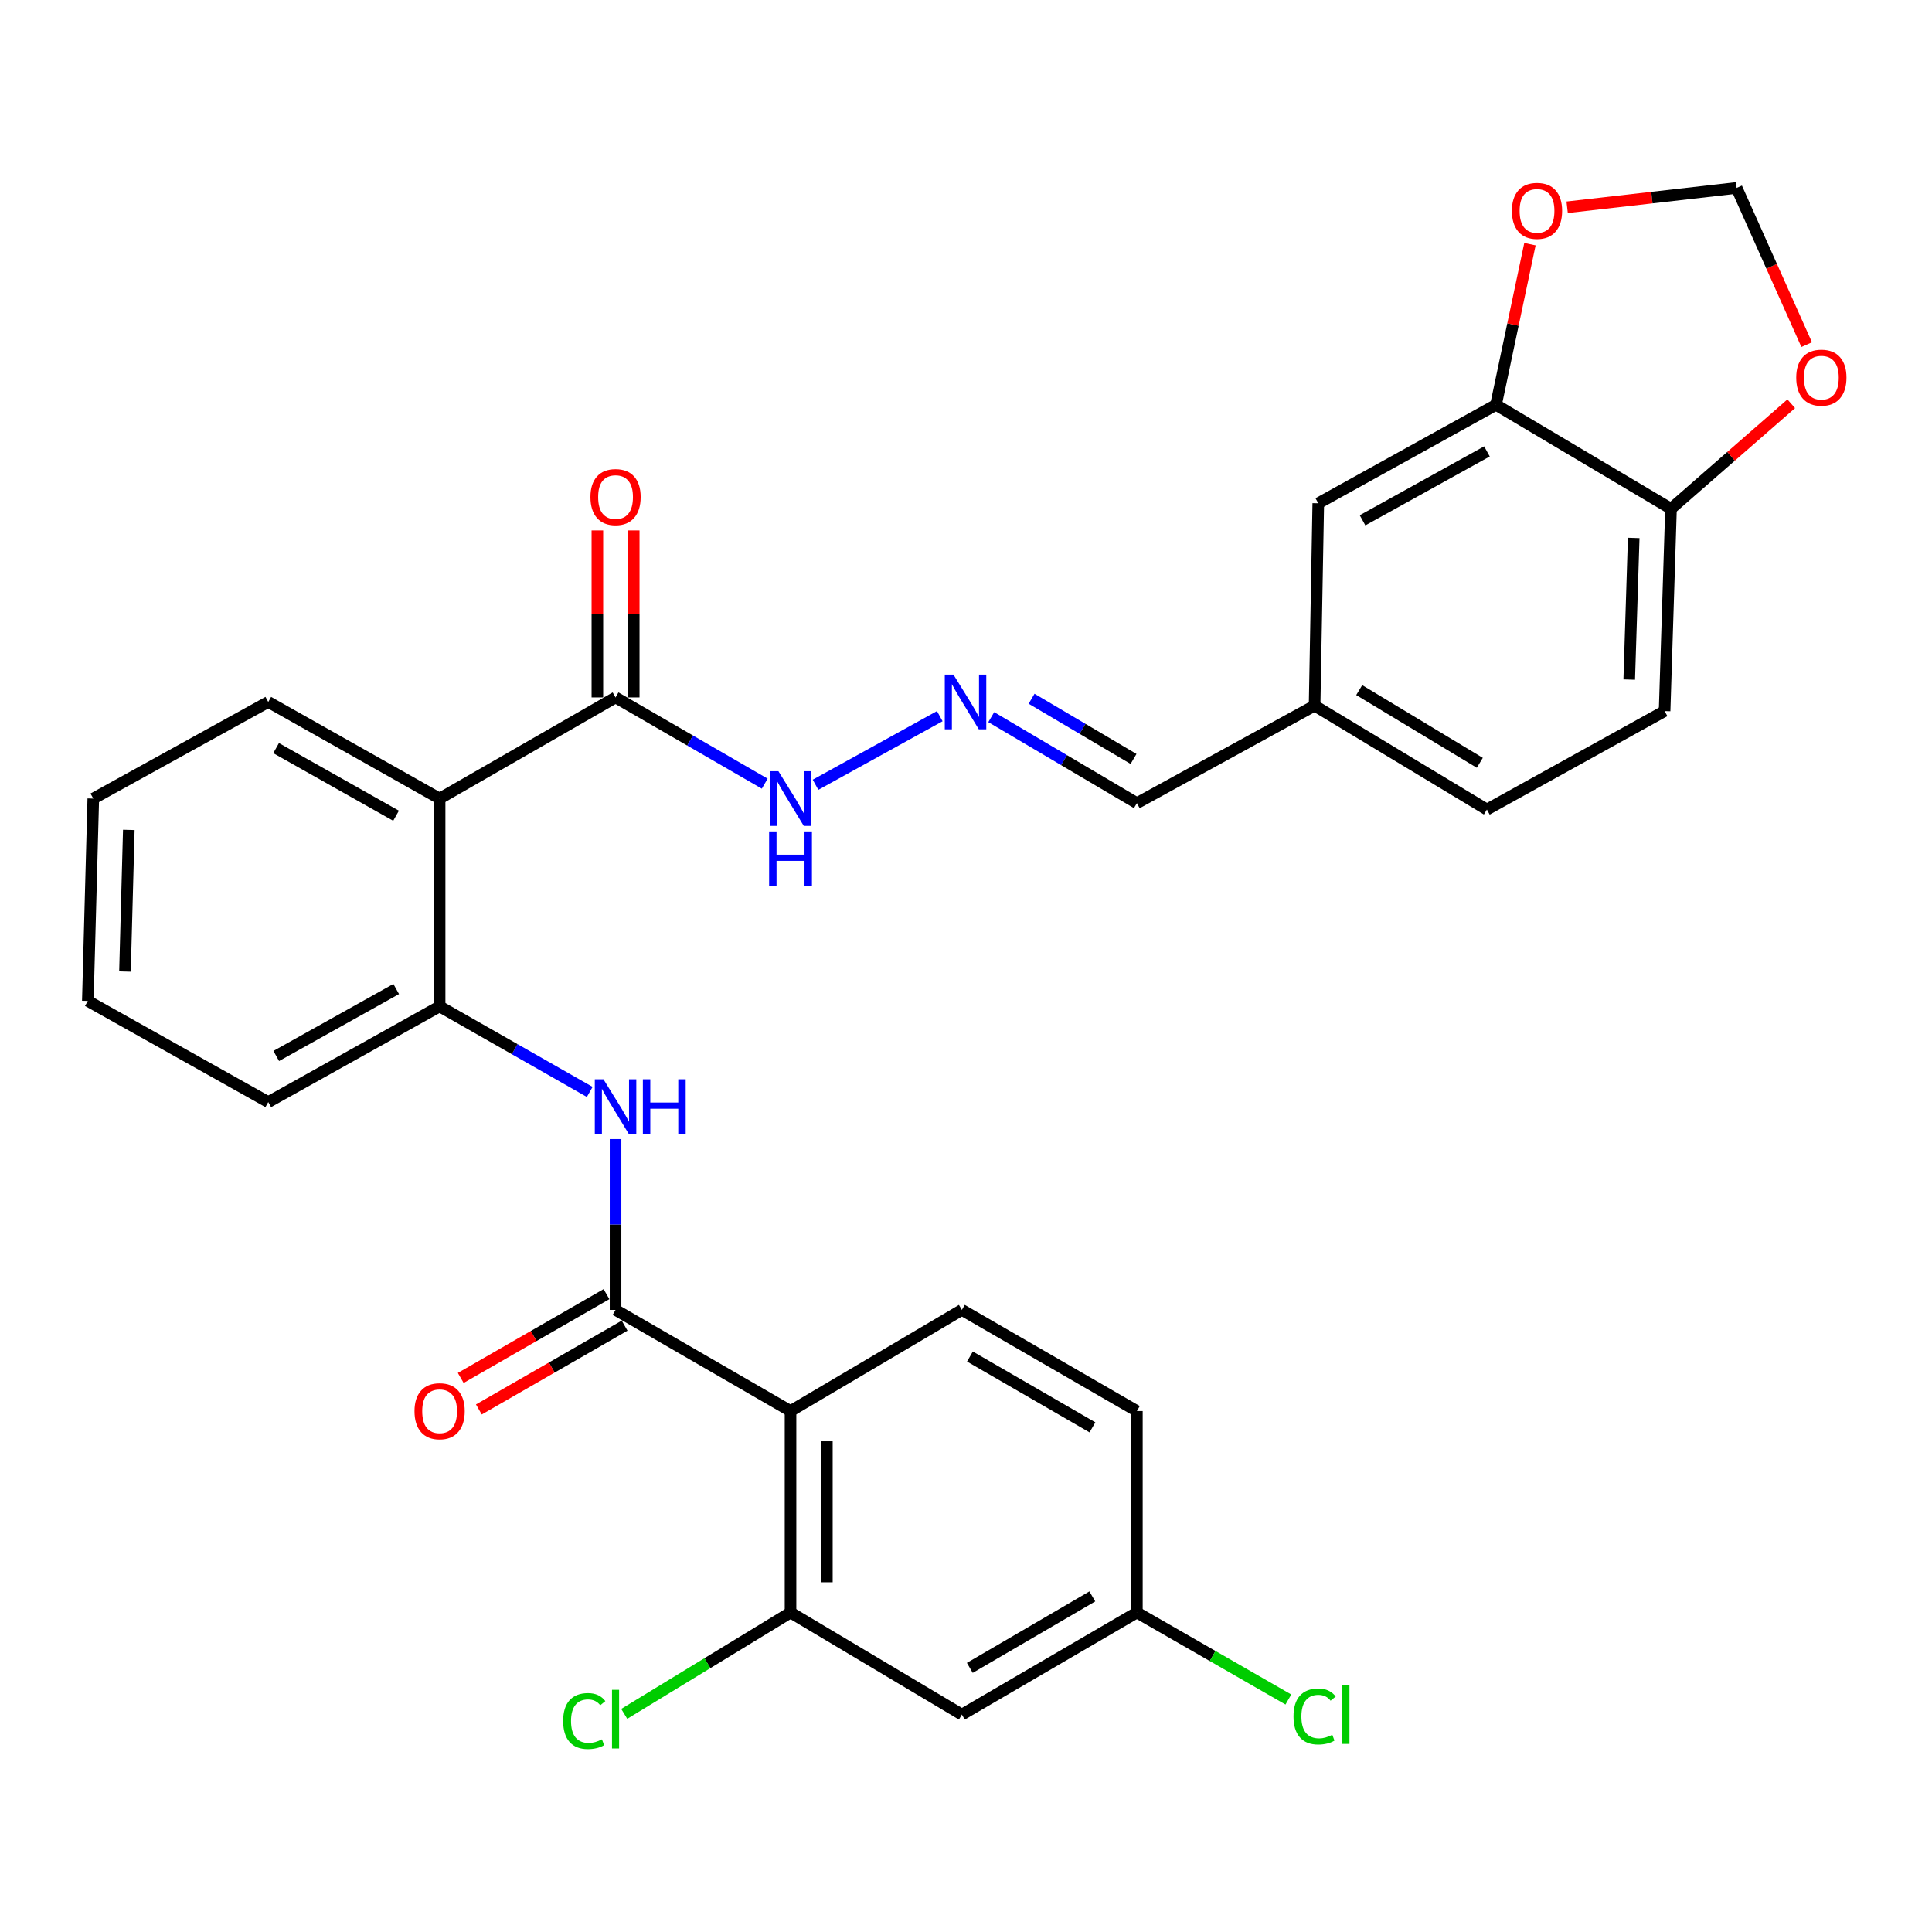 <?xml version='1.0' encoding='iso-8859-1'?>
<svg version='1.1' baseProfile='full'
              xmlns='http://www.w3.org/2000/svg'
                      xmlns:rdkit='http://www.rdkit.org/xml'
                      xmlns:xlink='http://www.w3.org/1999/xlink'
                  xml:space='preserve'
width='1000px' height='1000px' viewBox='0 0 1000 1000'>
<!-- END OF HEADER -->
<rect style='opacity:1.0;fill:#FFFFFF;stroke:none' width='1000' height='1000' x='0' y='0'> </rect>
<path class='bond-0' d='M 409.173,730.37 L 318.609,678.002' style='fill:none;fill-rule:evenodd;stroke:#000000;stroke-width:6px;stroke-linecap:butt;stroke-linejoin:miter;stroke-opacity:1' />
<path class='bond-3' d='M 409.173,730.37 L 409.173,834.627' style='fill:none;fill-rule:evenodd;stroke:#000000;stroke-width:6px;stroke-linecap:butt;stroke-linejoin:miter;stroke-opacity:1' />
<path class='bond-3' d='M 427.988,746.009 L 427.988,818.989' style='fill:none;fill-rule:evenodd;stroke:#000000;stroke-width:6px;stroke-linecap:butt;stroke-linejoin:miter;stroke-opacity:1' />
<path class='bond-7' d='M 409.173,730.37 L 497.865,678.002' style='fill:none;fill-rule:evenodd;stroke:#000000;stroke-width:6px;stroke-linecap:butt;stroke-linejoin:miter;stroke-opacity:1' />
<path class='bond-2' d='M 318.609,678.002 L 318.609,633.793' style='fill:none;fill-rule:evenodd;stroke:#000000;stroke-width:6px;stroke-linecap:butt;stroke-linejoin:miter;stroke-opacity:1' />
<path class='bond-2' d='M 318.609,633.793 L 318.609,589.584' style='fill:none;fill-rule:evenodd;stroke:#0000FF;stroke-width:6px;stroke-linecap:butt;stroke-linejoin:miter;stroke-opacity:1' />
<path class='bond-13' d='M 313.919,669.846 L 276.2,691.538' style='fill:none;fill-rule:evenodd;stroke:#000000;stroke-width:6px;stroke-linecap:butt;stroke-linejoin:miter;stroke-opacity:1' />
<path class='bond-13' d='M 276.2,691.538 L 238.48,713.229' style='fill:none;fill-rule:evenodd;stroke:#FF0000;stroke-width:6px;stroke-linecap:butt;stroke-linejoin:miter;stroke-opacity:1' />
<path class='bond-13' d='M 323.299,686.157 L 285.579,707.848' style='fill:none;fill-rule:evenodd;stroke:#000000;stroke-width:6px;stroke-linecap:butt;stroke-linejoin:miter;stroke-opacity:1' />
<path class='bond-13' d='M 285.579,707.848 L 247.86,729.54' style='fill:none;fill-rule:evenodd;stroke:#FF0000;stroke-width:6px;stroke-linecap:butt;stroke-linejoin:miter;stroke-opacity:1' />
<path class='bond-1' d='M 227.544,413.345 L 227.544,520.905' style='fill:none;fill-rule:evenodd;stroke:#000000;stroke-width:6px;stroke-linecap:butt;stroke-linejoin:miter;stroke-opacity:1' />
<path class='bond-5' d='M 227.544,413.345 L 318.609,360.987' style='fill:none;fill-rule:evenodd;stroke:#000000;stroke-width:6px;stroke-linecap:butt;stroke-linejoin:miter;stroke-opacity:1' />
<path class='bond-26' d='M 227.544,413.345 L 138.851,363.328' style='fill:none;fill-rule:evenodd;stroke:#000000;stroke-width:6px;stroke-linecap:butt;stroke-linejoin:miter;stroke-opacity:1' />
<path class='bond-26' d='M 204.997,422.231 L 142.913,387.22' style='fill:none;fill-rule:evenodd;stroke:#000000;stroke-width:6px;stroke-linecap:butt;stroke-linejoin:miter;stroke-opacity:1' />
<path class='bond-4' d='M 305.249,565.181 L 266.396,543.043' style='fill:none;fill-rule:evenodd;stroke:#0000FF;stroke-width:6px;stroke-linecap:butt;stroke-linejoin:miter;stroke-opacity:1' />
<path class='bond-4' d='M 266.396,543.043 L 227.544,520.905' style='fill:none;fill-rule:evenodd;stroke:#000000;stroke-width:6px;stroke-linecap:butt;stroke-linejoin:miter;stroke-opacity:1' />
<path class='bond-8' d='M 409.173,834.627 L 497.865,887.467' style='fill:none;fill-rule:evenodd;stroke:#000000;stroke-width:6px;stroke-linecap:butt;stroke-linejoin:miter;stroke-opacity:1' />
<path class='bond-21' d='M 409.173,834.627 L 366.137,860.859' style='fill:none;fill-rule:evenodd;stroke:#000000;stroke-width:6px;stroke-linecap:butt;stroke-linejoin:miter;stroke-opacity:1' />
<path class='bond-21' d='M 366.137,860.859 L 323.101,887.091' style='fill:none;fill-rule:evenodd;stroke:#00CC00;stroke-width:6px;stroke-linecap:butt;stroke-linejoin:miter;stroke-opacity:1' />
<path class='bond-27' d='M 227.544,520.905 L 138.851,570.431' style='fill:none;fill-rule:evenodd;stroke:#000000;stroke-width:6px;stroke-linecap:butt;stroke-linejoin:miter;stroke-opacity:1' />
<path class='bond-27' d='M 205.067,511.907 L 142.982,546.575' style='fill:none;fill-rule:evenodd;stroke:#000000;stroke-width:6px;stroke-linecap:butt;stroke-linejoin:miter;stroke-opacity:1' />
<path class='bond-15' d='M 318.609,360.987 L 357.213,383.305' style='fill:none;fill-rule:evenodd;stroke:#000000;stroke-width:6px;stroke-linecap:butt;stroke-linejoin:miter;stroke-opacity:1' />
<path class='bond-15' d='M 357.213,383.305 L 395.818,405.624' style='fill:none;fill-rule:evenodd;stroke:#0000FF;stroke-width:6px;stroke-linecap:butt;stroke-linejoin:miter;stroke-opacity:1' />
<path class='bond-17' d='M 328.017,360.987 L 328.017,317.771' style='fill:none;fill-rule:evenodd;stroke:#000000;stroke-width:6px;stroke-linecap:butt;stroke-linejoin:miter;stroke-opacity:1' />
<path class='bond-17' d='M 328.017,317.771 L 328.017,274.555' style='fill:none;fill-rule:evenodd;stroke:#FF0000;stroke-width:6px;stroke-linecap:butt;stroke-linejoin:miter;stroke-opacity:1' />
<path class='bond-17' d='M 309.201,360.987 L 309.201,317.771' style='fill:none;fill-rule:evenodd;stroke:#000000;stroke-width:6px;stroke-linecap:butt;stroke-linejoin:miter;stroke-opacity:1' />
<path class='bond-17' d='M 309.201,317.771 L 309.201,274.555' style='fill:none;fill-rule:evenodd;stroke:#FF0000;stroke-width:6px;stroke-linecap:butt;stroke-linejoin:miter;stroke-opacity:1' />
<path class='bond-6' d='M 774.323,209.546 L 682.338,260.493' style='fill:none;fill-rule:evenodd;stroke:#000000;stroke-width:6px;stroke-linecap:butt;stroke-linejoin:miter;stroke-opacity:1' />
<path class='bond-6' d='M 769.641,233.647 L 705.252,269.31' style='fill:none;fill-rule:evenodd;stroke:#000000;stroke-width:6px;stroke-linecap:butt;stroke-linejoin:miter;stroke-opacity:1' />
<path class='bond-11' d='M 774.323,209.546 L 783.107,167.968' style='fill:none;fill-rule:evenodd;stroke:#000000;stroke-width:6px;stroke-linecap:butt;stroke-linejoin:miter;stroke-opacity:1' />
<path class='bond-11' d='M 783.107,167.968 L 791.892,126.39' style='fill:none;fill-rule:evenodd;stroke:#FF0000;stroke-width:6px;stroke-linecap:butt;stroke-linejoin:miter;stroke-opacity:1' />
<path class='bond-32' d='M 774.323,209.546 L 864.908,263.326' style='fill:none;fill-rule:evenodd;stroke:#000000;stroke-width:6px;stroke-linecap:butt;stroke-linejoin:miter;stroke-opacity:1' />
<path class='bond-23' d='M 497.865,678.002 L 588.45,730.37' style='fill:none;fill-rule:evenodd;stroke:#000000;stroke-width:6px;stroke-linecap:butt;stroke-linejoin:miter;stroke-opacity:1' />
<path class='bond-23' d='M 502.036,702.146 L 565.445,738.804' style='fill:none;fill-rule:evenodd;stroke:#000000;stroke-width:6px;stroke-linecap:butt;stroke-linejoin:miter;stroke-opacity:1' />
<path class='bond-30' d='M 497.865,887.467 L 588.45,834.627' style='fill:none;fill-rule:evenodd;stroke:#000000;stroke-width:6px;stroke-linecap:butt;stroke-linejoin:miter;stroke-opacity:1' />
<path class='bond-30' d='M 501.973,863.289 L 565.382,826.301' style='fill:none;fill-rule:evenodd;stroke:#000000;stroke-width:6px;stroke-linecap:butt;stroke-linejoin:miter;stroke-opacity:1' />
<path class='bond-9' d='M 486.43,370.687 L 422.119,406.197' style='fill:none;fill-rule:evenodd;stroke:#0000FF;stroke-width:6px;stroke-linecap:butt;stroke-linejoin:miter;stroke-opacity:1' />
<path class='bond-20' d='M 513.072,371.192 L 550.761,393.45' style='fill:none;fill-rule:evenodd;stroke:#0000FF;stroke-width:6px;stroke-linecap:butt;stroke-linejoin:miter;stroke-opacity:1' />
<path class='bond-20' d='M 550.761,393.45 L 588.45,415.708' style='fill:none;fill-rule:evenodd;stroke:#000000;stroke-width:6px;stroke-linecap:butt;stroke-linejoin:miter;stroke-opacity:1' />
<path class='bond-20' d='M 533.947,361.668 L 560.329,377.249' style='fill:none;fill-rule:evenodd;stroke:#0000FF;stroke-width:6px;stroke-linecap:butt;stroke-linejoin:miter;stroke-opacity:1' />
<path class='bond-20' d='M 560.329,377.249 L 586.711,392.829' style='fill:none;fill-rule:evenodd;stroke:#000000;stroke-width:6px;stroke-linecap:butt;stroke-linejoin:miter;stroke-opacity:1' />
<path class='bond-10' d='M 864.908,263.326 L 861.594,368.053' style='fill:none;fill-rule:evenodd;stroke:#000000;stroke-width:6px;stroke-linecap:butt;stroke-linejoin:miter;stroke-opacity:1' />
<path class='bond-10' d='M 845.605,278.44 L 843.285,351.749' style='fill:none;fill-rule:evenodd;stroke:#000000;stroke-width:6px;stroke-linecap:butt;stroke-linejoin:miter;stroke-opacity:1' />
<path class='bond-12' d='M 864.908,263.326 L 896.027,236.16' style='fill:none;fill-rule:evenodd;stroke:#000000;stroke-width:6px;stroke-linecap:butt;stroke-linejoin:miter;stroke-opacity:1' />
<path class='bond-12' d='M 896.027,236.16 L 927.147,208.995' style='fill:none;fill-rule:evenodd;stroke:#FF0000;stroke-width:6px;stroke-linecap:butt;stroke-linejoin:miter;stroke-opacity:1' />
<path class='bond-14' d='M 811.153,107.282 L 855.016,102.277' style='fill:none;fill-rule:evenodd;stroke:#FF0000;stroke-width:6px;stroke-linecap:butt;stroke-linejoin:miter;stroke-opacity:1' />
<path class='bond-14' d='M 855.016,102.277 L 898.879,97.271' style='fill:none;fill-rule:evenodd;stroke:#000000;stroke-width:6px;stroke-linecap:butt;stroke-linejoin:miter;stroke-opacity:1' />
<path class='bond-33' d='M 935.129,178.386 L 917.004,137.828' style='fill:none;fill-rule:evenodd;stroke:#FF0000;stroke-width:6px;stroke-linecap:butt;stroke-linejoin:miter;stroke-opacity:1' />
<path class='bond-33' d='M 917.004,137.828 L 898.879,97.271' style='fill:none;fill-rule:evenodd;stroke:#000000;stroke-width:6px;stroke-linecap:butt;stroke-linejoin:miter;stroke-opacity:1' />
<path class='bond-16' d='M 682.338,260.493 L 680.435,365.241' style='fill:none;fill-rule:evenodd;stroke:#000000;stroke-width:6px;stroke-linecap:butt;stroke-linejoin:miter;stroke-opacity:1' />
<path class='bond-18' d='M 861.594,368.053 L 769.609,419.011' style='fill:none;fill-rule:evenodd;stroke:#000000;stroke-width:6px;stroke-linecap:butt;stroke-linejoin:miter;stroke-opacity:1' />
<path class='bond-19' d='M 588.45,834.627 L 588.45,730.37' style='fill:none;fill-rule:evenodd;stroke:#000000;stroke-width:6px;stroke-linecap:butt;stroke-linejoin:miter;stroke-opacity:1' />
<path class='bond-25' d='M 588.45,834.627 L 627.657,857.149' style='fill:none;fill-rule:evenodd;stroke:#000000;stroke-width:6px;stroke-linecap:butt;stroke-linejoin:miter;stroke-opacity:1' />
<path class='bond-25' d='M 627.657,857.149 L 666.863,879.67' style='fill:none;fill-rule:evenodd;stroke:#00CC00;stroke-width:6px;stroke-linecap:butt;stroke-linejoin:miter;stroke-opacity:1' />
<path class='bond-22' d='M 588.45,415.708 L 680.435,365.241' style='fill:none;fill-rule:evenodd;stroke:#000000;stroke-width:6px;stroke-linecap:butt;stroke-linejoin:miter;stroke-opacity:1' />
<path class='bond-24' d='M 680.435,365.241 L 769.609,419.011' style='fill:none;fill-rule:evenodd;stroke:#000000;stroke-width:6px;stroke-linecap:butt;stroke-linejoin:miter;stroke-opacity:1' />
<path class='bond-24' d='M 703.527,357.194 L 765.948,394.833' style='fill:none;fill-rule:evenodd;stroke:#000000;stroke-width:6px;stroke-linecap:butt;stroke-linejoin:miter;stroke-opacity:1' />
<path class='bond-31' d='M 138.851,363.328 L 48.287,413.345' style='fill:none;fill-rule:evenodd;stroke:#000000;stroke-width:6px;stroke-linecap:butt;stroke-linejoin:miter;stroke-opacity:1' />
<path class='bond-29' d='M 138.851,570.431 L 45.455,518.073' style='fill:none;fill-rule:evenodd;stroke:#000000;stroke-width:6px;stroke-linecap:butt;stroke-linejoin:miter;stroke-opacity:1' />
<path class='bond-28' d='M 48.287,413.345 L 45.455,518.073' style='fill:none;fill-rule:evenodd;stroke:#000000;stroke-width:6px;stroke-linecap:butt;stroke-linejoin:miter;stroke-opacity:1' />
<path class='bond-28' d='M 66.671,429.563 L 64.688,502.872' style='fill:none;fill-rule:evenodd;stroke:#000000;stroke-width:6px;stroke-linecap:butt;stroke-linejoin:miter;stroke-opacity:1' />
<path  class='atom-3' d='M 312.349 558.633
L 321.629 573.633
Q 322.549 575.113, 324.029 577.793
Q 325.509 580.473, 325.589 580.633
L 325.589 558.633
L 329.349 558.633
L 329.349 586.953
L 325.469 586.953
L 315.509 570.553
Q 314.349 568.633, 313.109 566.433
Q 311.909 564.233, 311.549 563.553
L 311.549 586.953
L 307.869 586.953
L 307.869 558.633
L 312.349 558.633
' fill='#0000FF'/>
<path  class='atom-3' d='M 332.749 558.633
L 336.589 558.633
L 336.589 570.673
L 351.069 570.673
L 351.069 558.633
L 354.909 558.633
L 354.909 586.953
L 351.069 586.953
L 351.069 573.873
L 336.589 573.873
L 336.589 586.953
L 332.749 586.953
L 332.749 558.633
' fill='#0000FF'/>
<path  class='atom-10' d='M 493.497 349.168
L 502.777 364.168
Q 503.697 365.648, 505.177 368.328
Q 506.657 371.008, 506.737 371.168
L 506.737 349.168
L 510.497 349.168
L 510.497 377.488
L 506.617 377.488
L 496.657 361.088
Q 495.497 359.168, 494.257 356.968
Q 493.057 354.768, 492.697 354.088
L 492.697 377.488
L 489.017 377.488
L 489.017 349.168
L 493.497 349.168
' fill='#0000FF'/>
<path  class='atom-12' d='M 782.553 109.142
Q 782.553 102.342, 785.913 98.542
Q 789.273 94.742, 795.553 94.742
Q 801.833 94.742, 805.193 98.542
Q 808.553 102.342, 808.553 109.142
Q 808.553 116.022, 805.153 119.942
Q 801.753 123.822, 795.553 123.822
Q 789.313 123.822, 785.913 119.942
Q 782.553 116.062, 782.553 109.142
M 795.553 120.622
Q 799.873 120.622, 802.193 117.742
Q 804.553 114.822, 804.553 109.142
Q 804.553 103.582, 802.193 100.782
Q 799.873 97.942, 795.553 97.942
Q 791.233 97.942, 788.873 100.742
Q 786.553 103.542, 786.553 109.142
Q 786.553 114.862, 788.873 117.742
Q 791.233 120.622, 795.553 120.622
' fill='#FF0000'/>
<path  class='atom-13' d='M 929.729 195.472
Q 929.729 188.672, 933.089 184.872
Q 936.449 181.072, 942.729 181.072
Q 949.009 181.072, 952.369 184.872
Q 955.729 188.672, 955.729 195.472
Q 955.729 202.352, 952.329 206.272
Q 948.929 210.152, 942.729 210.152
Q 936.489 210.152, 933.089 206.272
Q 929.729 202.392, 929.729 195.472
M 942.729 206.952
Q 947.049 206.952, 949.369 204.072
Q 951.729 201.152, 951.729 195.472
Q 951.729 189.912, 949.369 187.112
Q 947.049 184.272, 942.729 184.272
Q 938.409 184.272, 936.049 187.072
Q 933.729 189.872, 933.729 195.472
Q 933.729 201.192, 936.049 204.072
Q 938.409 206.952, 942.729 206.952
' fill='#FF0000'/>
<path  class='atom-14' d='M 214.544 730.45
Q 214.544 723.65, 217.904 719.85
Q 221.264 716.05, 227.544 716.05
Q 233.824 716.05, 237.184 719.85
Q 240.544 723.65, 240.544 730.45
Q 240.544 737.33, 237.144 741.25
Q 233.744 745.13, 227.544 745.13
Q 221.304 745.13, 217.904 741.25
Q 214.544 737.37, 214.544 730.45
M 227.544 741.93
Q 231.864 741.93, 234.184 739.05
Q 236.544 736.13, 236.544 730.45
Q 236.544 724.89, 234.184 722.09
Q 231.864 719.25, 227.544 719.25
Q 223.224 719.25, 220.864 722.05
Q 218.544 724.85, 218.544 730.45
Q 218.544 736.17, 220.864 739.05
Q 223.224 741.93, 227.544 741.93
' fill='#FF0000'/>
<path  class='atom-16' d='M 402.913 399.185
L 412.193 414.185
Q 413.113 415.665, 414.593 418.345
Q 416.073 421.025, 416.153 421.185
L 416.153 399.185
L 419.913 399.185
L 419.913 427.505
L 416.033 427.505
L 406.073 411.105
Q 404.913 409.185, 403.673 406.985
Q 402.473 404.785, 402.113 404.105
L 402.113 427.505
L 398.433 427.505
L 398.433 399.185
L 402.913 399.185
' fill='#0000FF'/>
<path  class='atom-16' d='M 398.093 430.337
L 401.933 430.337
L 401.933 442.377
L 416.413 442.377
L 416.413 430.337
L 420.253 430.337
L 420.253 458.657
L 416.413 458.657
L 416.413 445.577
L 401.933 445.577
L 401.933 458.657
L 398.093 458.657
L 398.093 430.337
' fill='#0000FF'/>
<path  class='atom-18' d='M 305.609 257.28
Q 305.609 250.48, 308.969 246.68
Q 312.329 242.88, 318.609 242.88
Q 324.889 242.88, 328.249 246.68
Q 331.609 250.48, 331.609 257.28
Q 331.609 264.16, 328.209 268.08
Q 324.809 271.96, 318.609 271.96
Q 312.369 271.96, 308.969 268.08
Q 305.609 264.2, 305.609 257.28
M 318.609 268.76
Q 322.929 268.76, 325.249 265.88
Q 327.609 262.96, 327.609 257.28
Q 327.609 251.72, 325.249 248.92
Q 322.929 246.08, 318.609 246.08
Q 314.289 246.08, 311.929 248.88
Q 309.609 251.68, 309.609 257.28
Q 309.609 263, 311.929 265.88
Q 314.289 268.76, 318.609 268.76
' fill='#FF0000'/>
<path  class='atom-22' d='M 291.489 890.809
Q 291.489 883.769, 294.769 880.089
Q 298.089 876.369, 304.369 876.369
Q 310.209 876.369, 313.329 880.489
L 310.689 882.649
Q 308.409 879.649, 304.369 879.649
Q 300.089 879.649, 297.809 882.529
Q 295.569 885.369, 295.569 890.809
Q 295.569 896.409, 297.889 899.289
Q 300.249 902.169, 304.809 902.169
Q 307.929 902.169, 311.569 900.289
L 312.689 903.289
Q 311.209 904.249, 308.969 904.809
Q 306.729 905.369, 304.249 905.369
Q 298.089 905.369, 294.769 901.609
Q 291.489 897.849, 291.489 890.809
' fill='#00CC00'/>
<path  class='atom-22' d='M 316.769 874.649
L 320.449 874.649
L 320.449 905.009
L 316.769 905.009
L 316.769 874.649
' fill='#00CC00'/>
<path  class='atom-26' d='M 669.515 888.447
Q 669.515 881.407, 672.795 877.727
Q 676.115 874.007, 682.395 874.007
Q 688.235 874.007, 691.355 878.127
L 688.715 880.287
Q 686.435 877.287, 682.395 877.287
Q 678.115 877.287, 675.835 880.167
Q 673.595 883.007, 673.595 888.447
Q 673.595 894.047, 675.915 896.927
Q 678.275 899.807, 682.835 899.807
Q 685.955 899.807, 689.595 897.927
L 690.715 900.927
Q 689.235 901.887, 686.995 902.447
Q 684.755 903.007, 682.275 903.007
Q 676.115 903.007, 672.795 899.247
Q 669.515 895.487, 669.515 888.447
' fill='#00CC00'/>
<path  class='atom-26' d='M 694.795 872.287
L 698.475 872.287
L 698.475 902.647
L 694.795 902.647
L 694.795 872.287
' fill='#00CC00'/>
</svg>
